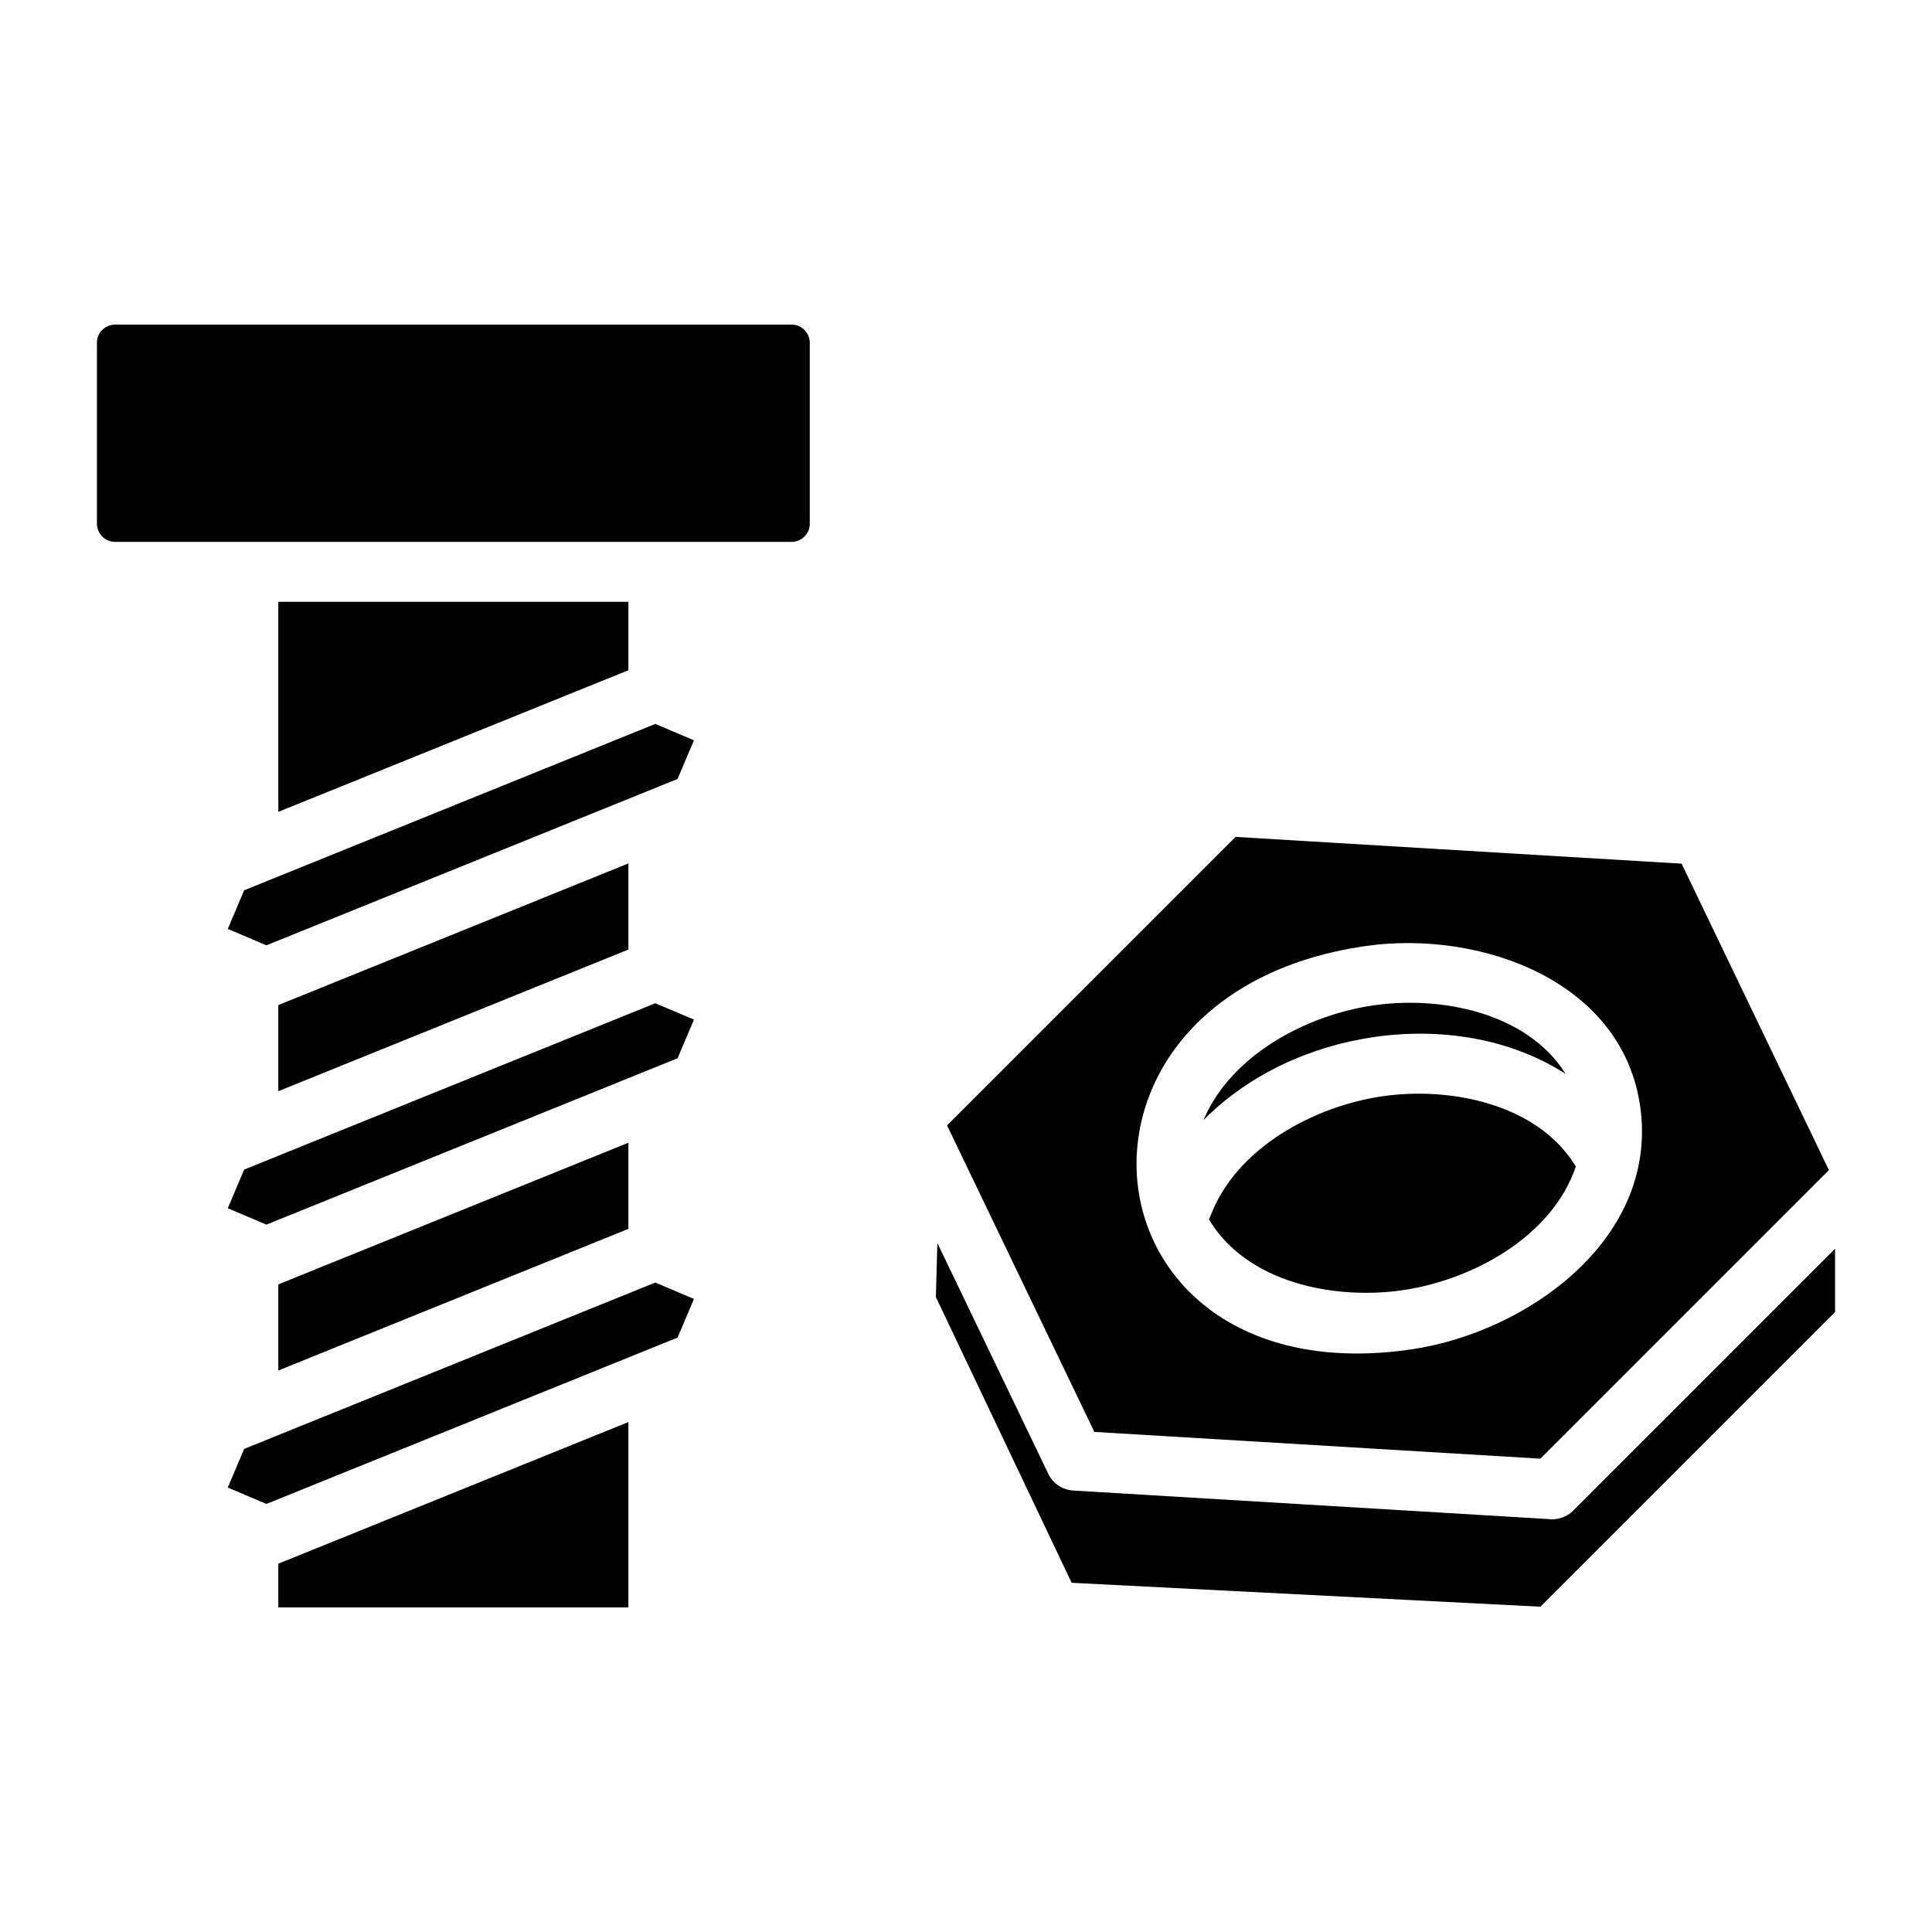 <svg id="Layer_1" enable-background="new 0 0 512 512" height="88" viewBox="0 0 512 512" width="88" xmlns="http://www.w3.org/2000/svg"><path clip-rule="evenodd" d="m173.662 191.846 10.243 4.342-4.342 10.243c-36.32 14.697-72.637 29.391-108.957 44.086-3.414-1.445-6.829-2.895-10.243-4.342l4.34-10.243c36.321-14.691 72.639-29.391 108.959-44.086zm-108.959 118.107-4.34 10.243c3.417 1.446 6.829 2.894 10.243 4.342 36.32-14.696 72.637-29.392 108.957-44.087l4.342-10.242-10.243-4.342c-36.32 14.695-72.638 29.396-108.959 44.086zm9.053-43.599v22.824l92.777-37.539v-22.822zm0 159.623h92.777v-49.119l-92.777 37.538zm-9.053-42.004-4.34 10.243c3.414 1.448 6.829 2.895 10.243 4.342 36.318-14.694 72.637-29.392 108.957-44.085l4.342-10.243-10.243-4.342c-36.32 14.695-72.641 29.385-108.959 44.085zm9.053-43.598v22.822l92.777-37.537v-22.824zm0-180.894v55.675l92.777-37.539v-18.136zm292.618 131.04c-18.153 2.635-38.829 13.697-45.596 31.761-.113.304-.243.598-.39.881 10.078 16.884 33.343 21.363 51.286 18.759 18.389-2.67 39.629-14.073 45.942-32.79l-.176-.27c-10.213-16.521-33.411-20.905-51.066-18.341zm50.568 109.782c-1.799 1.799-4.246 2.553-6.589 2.265l-125.911-7.558c-3.161-.185-5.78-2.2-6.888-4.955l-29.139-60.634-.399 14.315 35.985 75.72 124.222 6.339 78.088-78.088v-16.772zm-2.037-115.72c-10.261-16.308-33.127-20.737-50.917-18.154-17.738 2.575-37.738 13.122-45.041 30.385 12.062-12.147 28.347-19.546 45.193-21.99 17.356-2.522 35.861.203 50.765 9.759zm-124.892 94.885-39.032-81.222 76.459-76.458 118.209 7.095 19.718 41.036 19.312 40.185-76.457 76.459zm83.894-21.849c30.521-4.432 65.014-28.872 60.901-63.331-4.085-34.267-42.515-47.992-73.051-43.557-88.122 12.788-76.642 119.771 12.15 106.888zm-164.105-271.596h-179.312c-2.643 0-4.801 2.164-4.801 4.8v47.975c0 2.641 2.158 4.801 4.801 4.801h179.312c2.638 0 4.799-2.16 4.799-4.801v-47.975c0-2.623-2.176-4.8-4.799-4.8z" fill-rule="evenodd"/></svg>